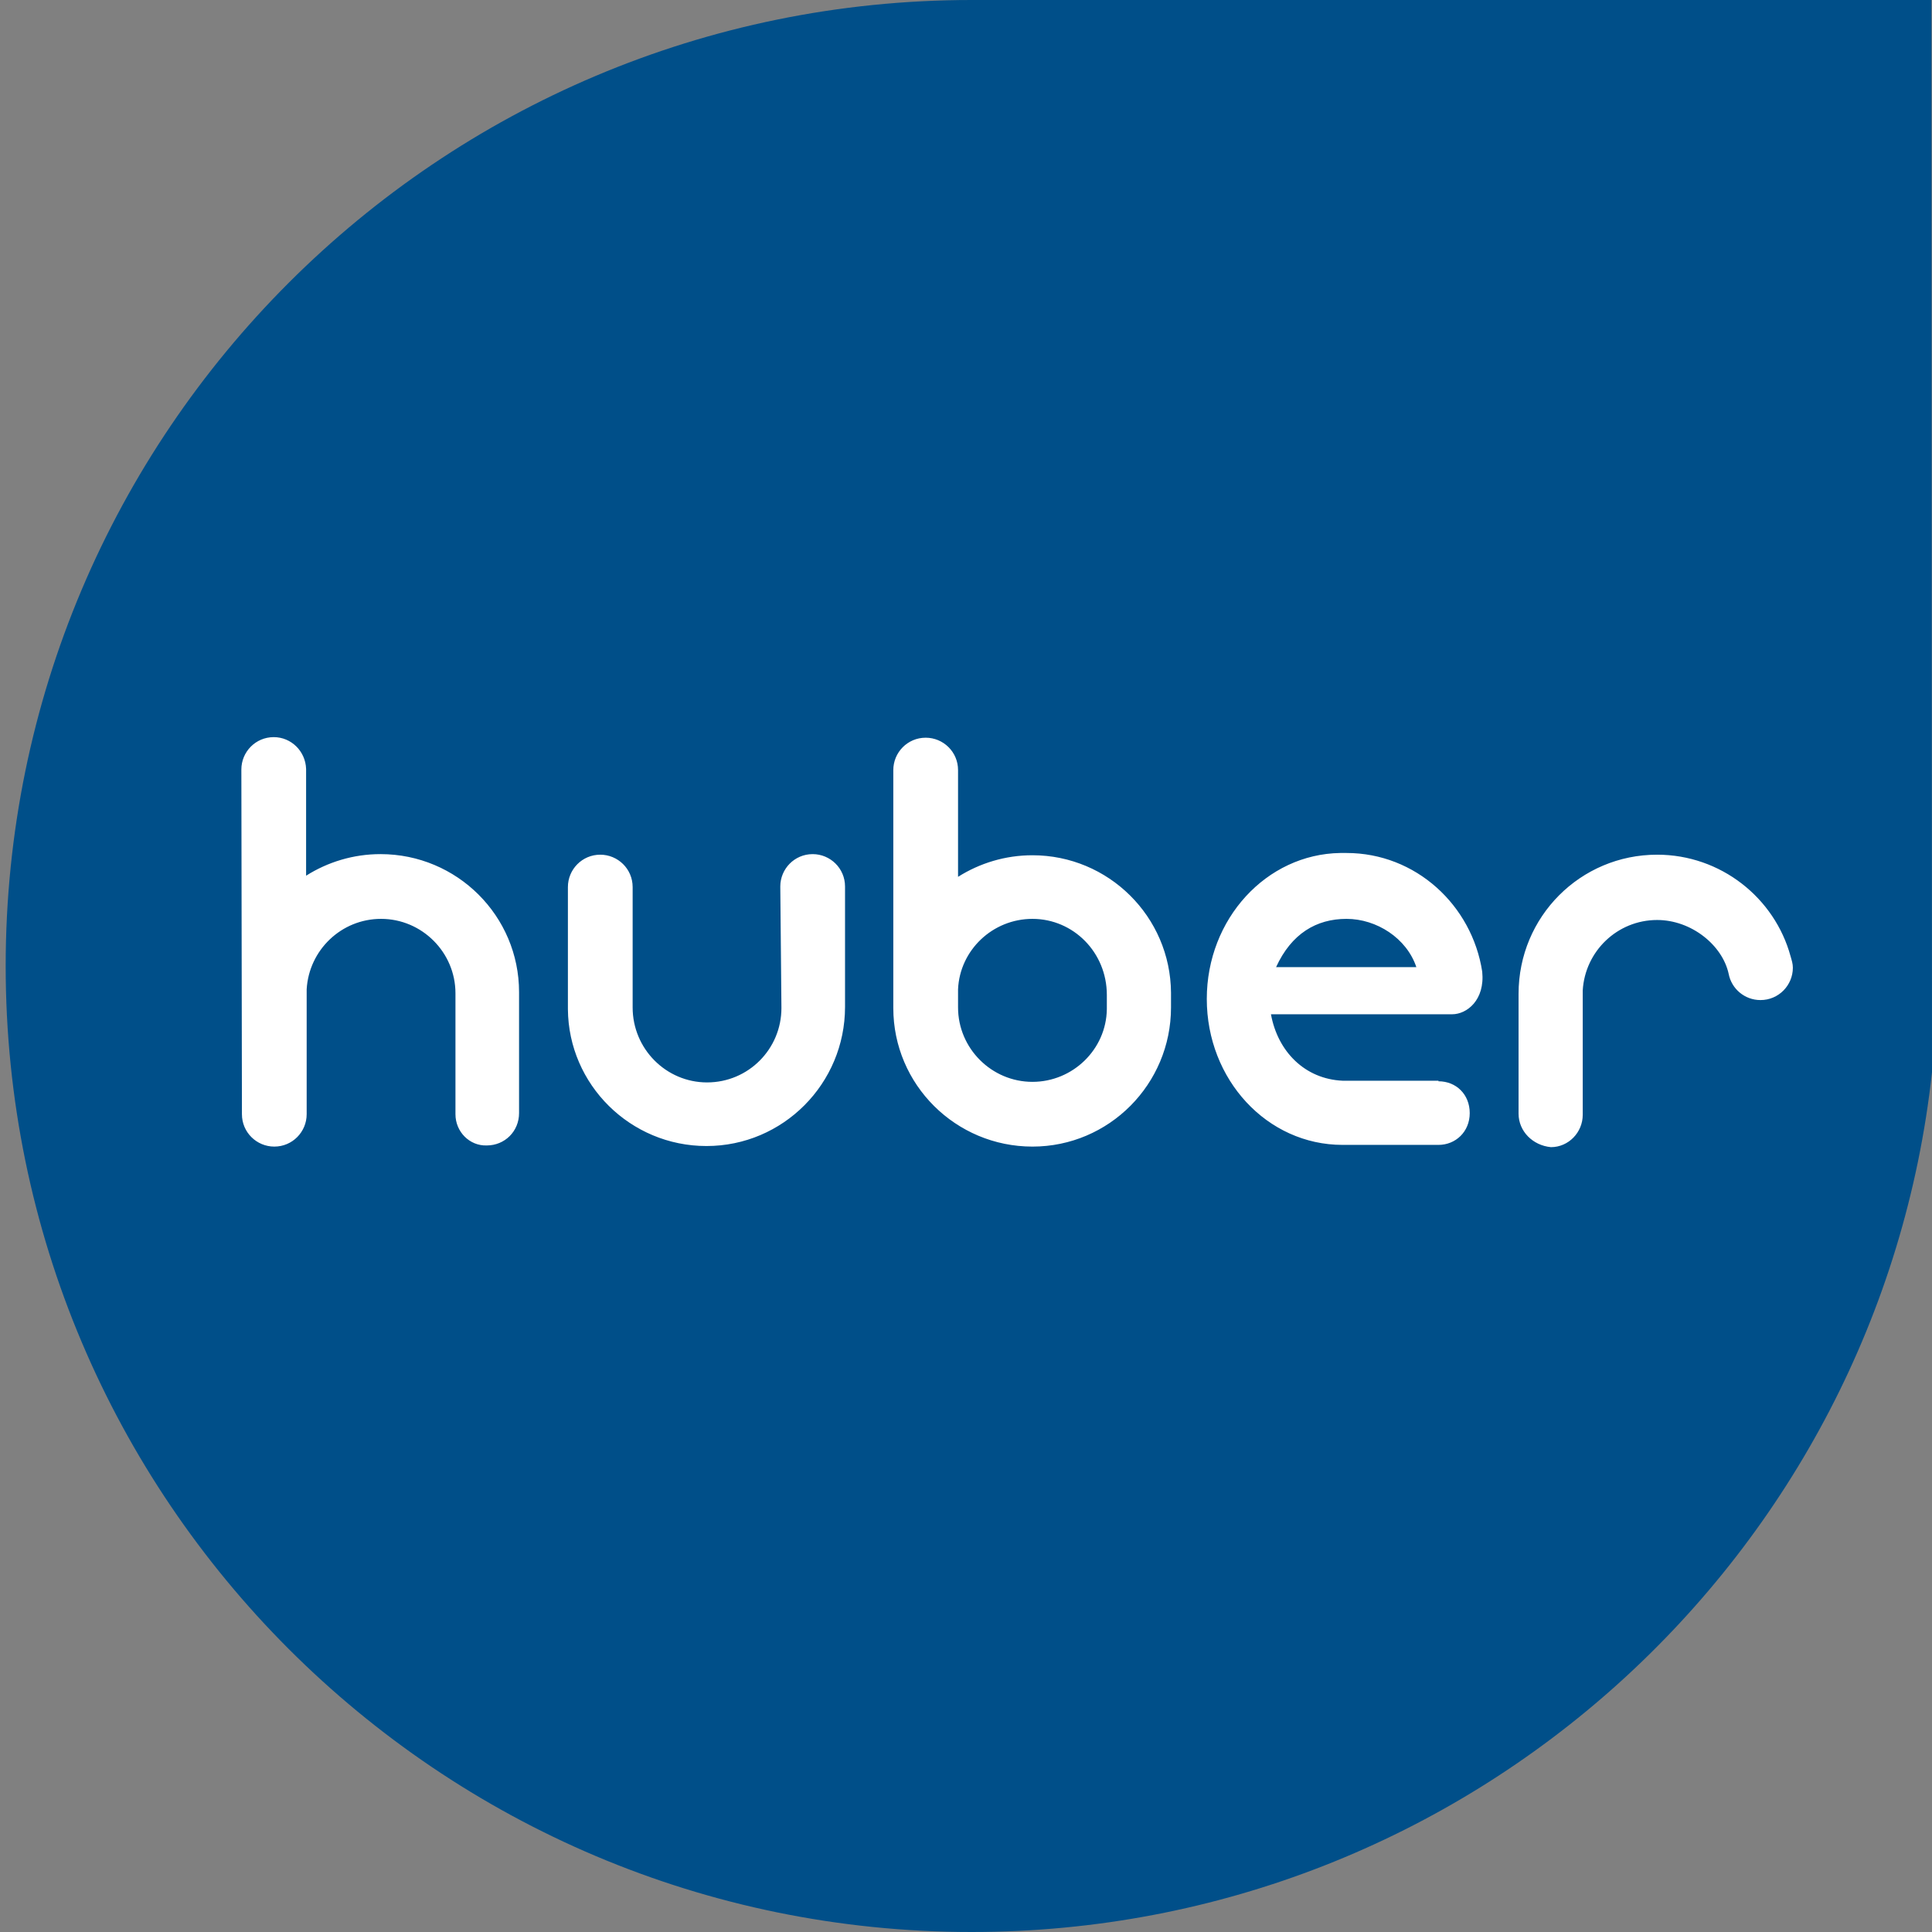 <?xml version="1.0" encoding="utf-8"?>
<!-- Generator: Adobe Illustrator 23.0.1, SVG Export Plug-In . SVG Version: 6.00 Build 0)  -->
<svg version="1.1" id="Ebene_1" xmlns="http://www.w3.org/2000/svg" xmlns:xlink="http://www.w3.org/1999/xlink" x="0px" y="0px"
	 viewBox="0 0 340.2 340.2" style="enable-background:new 0 0 340.2 340.2;" xml:space="preserve">
<rect x="0" y="0" width="340.2" height="340.2" fill="#808080" stroke="none"/>
<style type="text/css">
	.st0{clip-path:url(#SVGID_2_);fill:#004F89;}
	.st1{clip-path:url(#SVGID_2_);fill:#FFFFFF;}
</style>
<g>
	<defs>
		<rect id="SVGID_1_" x="1" y="0" width="339.2" height="340.2"/>
	</defs>
	<clipPath id="SVGID_2_">
		<use xlink:href="#SVGID_1_"  style="overflow:visible;"/>
	</clipPath>
	<path class="st0" d="M1,170.1C1,76.1,77.2,0,171.1,0c8.2,0,169,0,169,0l0.1,188.8c-9.3,85.1-81.5,151.4-169.1,151.4
		C77.2,340.2,1,264,1,170.1"/>
	<path class="st1" d="M80.2,196.2l0-21.3c0-7.2-5.9-13.1-13.1-13.1c-7,0-12.7,5.5-13.1,12.4l0,22c0,3.1-2.5,5.7-5.7,5.7
		c-3.1,0-5.7-2.5-5.7-5.7l-0.1-60.7c0-3.1,2.5-5.7,5.7-5.7c3.1,0,5.6,2.5,5.7,5.6l0,18.8c3.8-2.4,8.3-3.8,13.1-3.8
		c13.5,0,24.4,10.9,24.4,24.3v21.3c0,3.2-2.5,5.7-5.7,5.7C82.7,201.8,80.2,199.3,80.2,196.2 M181.8,161.8c-7,0-12.8,5.5-13.1,12.4
		v3.2c0,7.2,5.9,13.1,13.1,13.1c7.1,0,13-5.7,13.1-12.8l0-2.5C194.9,167.7,189,161.8,181.8,161.8 M157.3,135.6
		c0-3.1,2.5-5.7,5.7-5.7c3.1,0,5.7,2.5,5.7,5.7l0,18.8c3.8-2.4,8.3-3.8,13.1-3.8c13.4,0,24.3,10.8,24.4,24.2l0,2.6
		c0,13.5-10.9,24.5-24.4,24.5c-13.5,0-24.5-10.9-24.5-24.4V135.6z M267.4,196.1V175c0-13.6,10.9-24.5,24.4-24.5
		c11.2,0,20.7,7.6,23.5,17.9c0.2,0.7,0.4,1.3,0.4,2c0,3.1-2.5,5.7-5.7,5.7c-2.8,0-5.1-2-5.6-4.6c-1.1-5.1-6.6-9.5-12.6-9.5
		c-7,0-12.7,5.5-13.1,12.4v21.9c0,3.1-2.5,5.7-5.6,5.7C269.9,201.7,267.4,199.2,267.4,196.1 M137.4,156.1c0-3.1,2.5-5.7,5.7-5.7
		c3.1,0,5.7,2.5,5.7,5.7l0,21.2c0,13.5-10.9,24.5-24.4,24.5c-13.4,0-24.3-10.8-24.4-24.1l0-21.5c0-3.1,2.5-5.7,5.7-5.7
		c3.1,0,5.7,2.5,5.7,5.7l0,21.2c0,7.3,5.9,13.2,13.1,13.2c7.3,0,13.1-5.9,13.1-13.1L137.4,156.1z M253.3,190.4
		c3.1,0,5.5,2.3,5.5,5.6c0,3.3-2.5,5.6-5.5,5.6l-16.9,0c-13.3,0-23.9-11.5-23.9-25.7c0-14.1,10.5-25.5,23.5-25.7c0.2,0,1.1,0,1.1,0
		c12.2,0,22.1,9.2,23.9,20.9c0.5,5-2.7,7.5-5.3,7.5h-31.9c1.2,6.6,6,11.4,12.6,11.7H253.3z M237.1,161.8c-5.3,0-9.7,2.6-12.4,8.5
		h24.7C247.7,165.2,242.4,161.8,237.1,161.8"/>
</g>
</svg>
